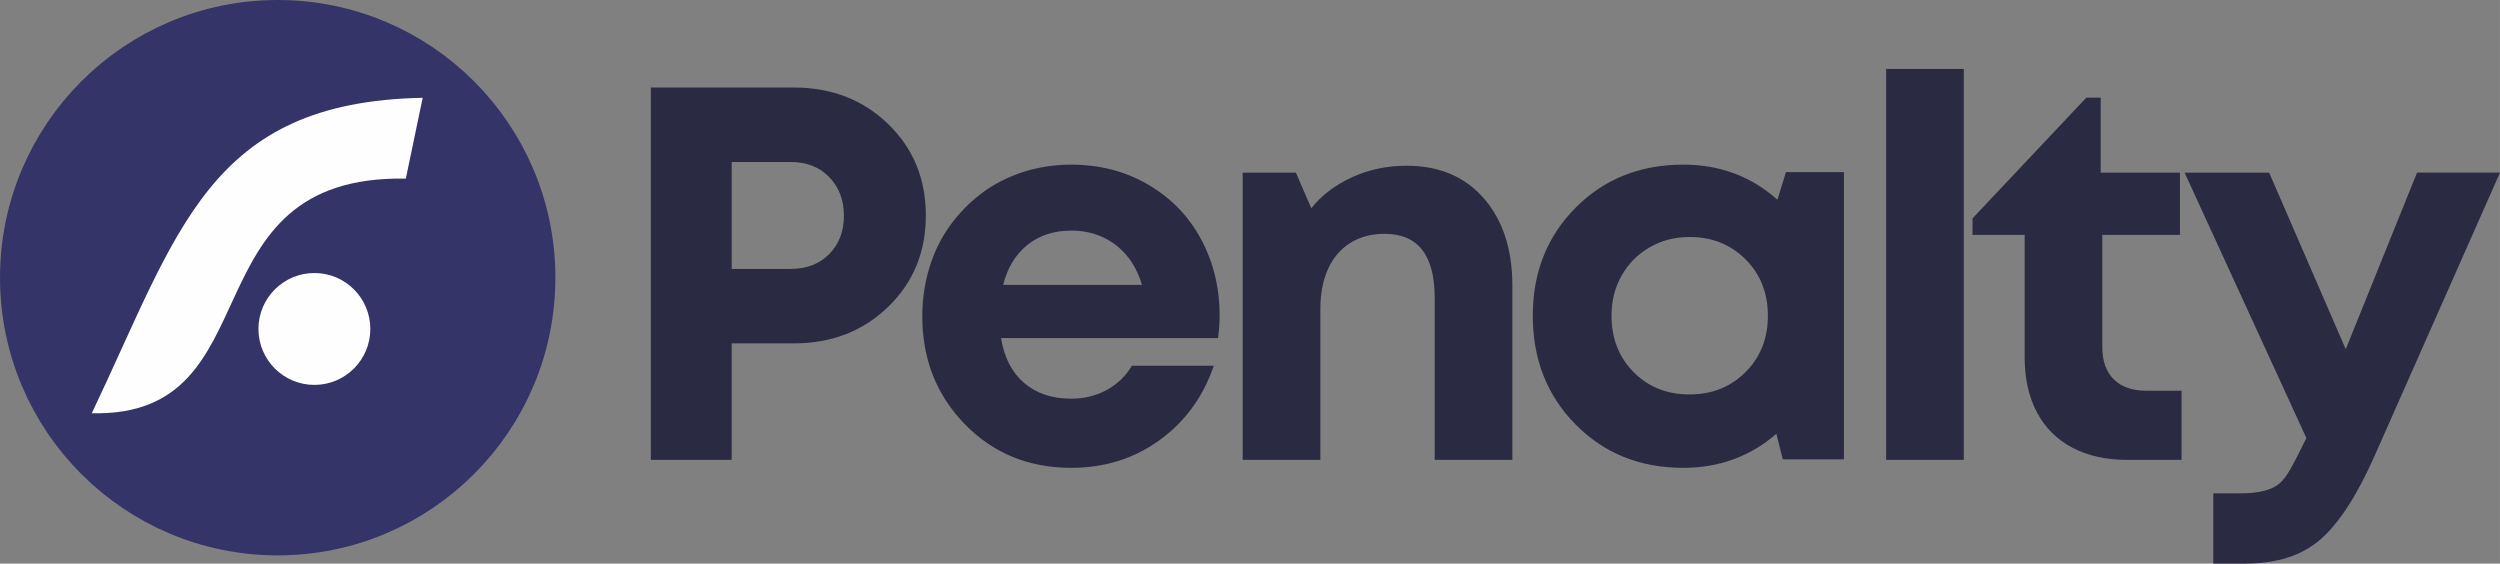 <?xml version="1.0" encoding="UTF-8"?>
<!DOCTYPE svg PUBLIC "-//W3C//DTD SVG 1.1//EN" "http://www.w3.org/Graphics/SVG/1.1/DTD/svg11.dtd">
<!-- Creator: CorelDRAW 2019 (64-Bit) -->
<svg xmlns="http://www.w3.org/2000/svg" xml:space="preserve" width="76.845mm" height="17.323mm" version="1.1" style="shape-rendering:geometricPrecision; text-rendering:geometricPrecision; image-rendering:optimizeQuality; fill-rule:evenodd; clip-rule:evenodd"
viewBox="0 0 2235.06 503.85"
 xmlns:xlink="http://www.w3.org/1999/xlink">
 <rect x="0" y="0" width="2235.06" height="503.85" fill="#808080" stroke="none"/>
 <defs>
  <style type="text/css">
   <![CDATA[
    .str0 {stroke:#343469;stroke-width:51.3;stroke-miterlimit:22.926}
    .fil2 {fill:#FEFEFE}
    .fil1 {fill:#343469}
    .fil0 {fill:#2A2A43;fill-rule:nonzero}
   ]]>
  </style>
 </defs>
 <g id="Слой_x0020_1">
  <path class="fil0" d="M709.78 78.26c33.61,0 61.66,10.85 84.17,32.57 22.51,21.72 33.76,48.98 33.76,81.79 0,32.81 -11.26,60.08 -33.76,81.79 -22.51,21.72 -50.56,32.57 -84.17,32.57l-55.64 0 0 104.14 -72.28 0 0 -332.87 127.92 0zm-2.85 162.15c14.27,0 25.76,-4.44 34.47,-13.32 8.72,-8.88 13.08,-20.29 13.08,-34.24 0,-13.95 -4.36,-25.44 -13.08,-34.47 -8.72,-9.04 -20.21,-13.55 -34.47,-13.55l-52.78 0 0 95.58 52.78 0zm383.45 41.37c0,6.66 -0.47,13.48 -1.43,20.45l-194.02 0c2.86,17.44 9.75,30.83 20.69,40.18 10.94,9.35 24.96,14.02 42.08,14.02 11.73,0 22.35,-2.61 31.86,-7.84 9.51,-5.23 16.96,-12.44 22.35,-21.64l73.23 0c-9.51,27.9 -25.68,50.09 -48.5,66.58 -22.83,16.49 -49.14,24.73 -78.94,24.73 -38.04,0 -69.74,-13 -95.1,-38.99 -25.36,-26 -38.05,-58.17 -38.05,-96.53 0,-15.22 2.15,-29.8 6.42,-43.75 4.28,-13.95 10.46,-26.47 18.55,-37.57 8.08,-11.09 17.52,-20.69 28.29,-28.77 10.78,-8.08 22.99,-14.34 36.62,-18.78 13.63,-4.44 28.06,-6.66 43.27,-6.66 25.68,0 48.74,6.02 69.19,18.07 20.44,12.05 36.14,28.37 47.08,48.98 10.94,20.6 16.4,43.12 16.4,67.52zm-132.67 -75.61c-15.53,0 -28.61,4.28 -39.23,12.84 -10.62,8.56 -17.83,20.44 -21.64,35.66l124.12 0c-3.17,-10.46 -7.77,-19.26 -13.79,-26.39 -6.02,-7.13 -13.24,-12.6 -21.64,-16.41 -8.4,-3.8 -17.67,-5.71 -27.82,-5.71zm299.76 -58.01c29.16,0 52.23,9.75 69.19,29.25 16.95,19.49 25.44,45.58 25.44,78.23l0 155.5 -69.43 0 0 -144.56c0,-38.36 -14.9,-57.54 -44.7,-57.54 -11.73,0 -21.95,2.7 -30.67,8.08 -8.71,5.39 -15.38,13.16 -19.97,23.3 -4.59,10.14 -6.89,22.04 -6.89,35.66l0 135.05 -69.43 0 0 -256.79 47.55 0 13.79 31.86c4.76,-6.02 10.23,-11.34 16.4,-15.93 6.18,-4.6 12.92,-8.56 20.21,-11.89 7.29,-3.32 14.98,-5.87 23.06,-7.61 8.08,-1.74 16.56,-2.61 25.44,-2.61zm339.23 5.71l51.83 0 0 256.78 -54.69 0 -5.71 -22.82c-23.46,20.29 -51.2,30.43 -83.22,30.43 -38.67,0 -70.77,-12.92 -96.29,-38.76 -25.52,-25.84 -38.28,-58.25 -38.28,-97.25 0,-38.68 12.77,-70.86 38.28,-96.53 25.52,-25.67 57.62,-38.52 96.29,-38.52 32.65,0 60.71,10.46 84.17,31.38l7.61 -24.73zm-136.24 178.8c13.14,13.3 29.8,19.97 49.93,19.97 20.13,0 36.85,-6.65 50.17,-19.97 13.32,-13.32 19.97,-30.12 19.97,-50.41 0,-20.29 -6.66,-37.09 -19.97,-50.4 -13.32,-13.32 -29.96,-19.97 -49.93,-19.97 -13.32,0 -25.28,3.09 -35.9,9.27 -10.62,6.18 -18.95,14.59 -24.96,25.2 -6.02,10.62 -9.04,22.59 -9.04,35.9 0,20.29 6.59,37.1 19.74,50.41zm225.81 78.46l0 -349.51 69.43 0 0 349.51 -69.43 0zm232.71 -61.82l31.39 0 0 61.82 -48.98 0c-18.69,0 -34.96,-3.65 -48.74,-10.94 -13.78,-7.28 -24.33,-17.84 -31.62,-31.62 -7.29,-13.79 -10.94,-30.19 -10.94,-49.22l0 -109.37 -46.6 0 0 -14.74 101.76 -107.94 12.84 0 0 67.05 70.85 0 0 55.64 -69.43 0 0 100.34c0,12.35 3.41,21.96 10.22,28.77 6.82,6.82 16.57,10.23 29.25,10.23zm241.9 -194.97l74.19 0 -112.23 253.46c-15.73,35.53 -32.03,60.4 -48.5,74.66 -16.48,14.26 -38.86,21.4 -67.05,21.4l-28.53 0 0 -62.77 24.25 0c16.49,0 28.22,-3.01 35.19,-9.03 6.97,-6.02 13.29,-19.46 22.83,-38.52l0.95 -1.9 -108.9 -237.29 75.61 0 68.48 157.88 63.72 -157.88z"/>
  <path class="fil1 str0" d="M248.26 25.65c122.94,0 222.61,99.67 222.61,222.61 0,122.94 -99.67,222.61 -222.61,222.61 -122.94,0 -222.61,-99.67 -222.61,-222.61 0,-122.94 99.67,-222.61 222.61,-222.61z"/>
  <path class="fil2" d="M281.06 244.09c27.62,0 50.01,22.39 50.01,50.01 0,27.62 -22.39,50.01 -50.01,50.01 -27.62,0 -50.01,-22.39 -50.01,-50.01 0,-27.62 22.39,-50.01 50.01,-50.01z"/>
  <path class="fil2" d="M377.88 87.44l-8.32 39.87 -6.75 32.36c-198.39,-3.42 -115.77,213.54 -280.76,209.79 77.69,-163.09 104.48,-278.34 295.84,-282.02z"/>
 </g>
</svg>
